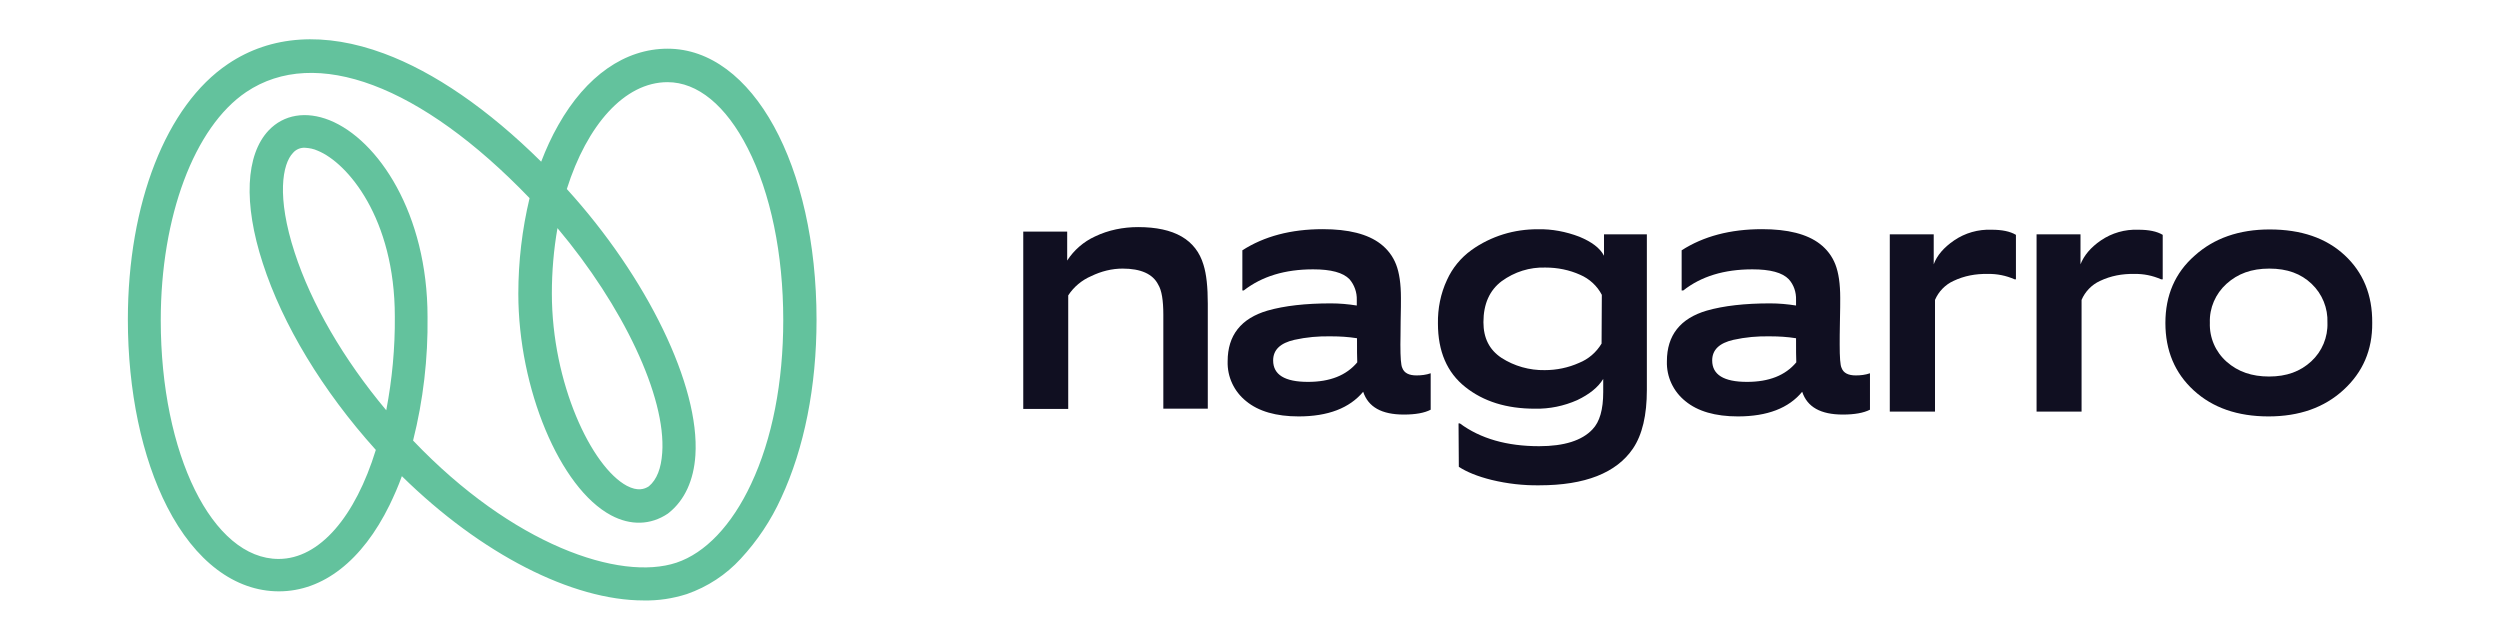 <svg width="700" height="180" viewBox="0 0 700 180" fill="none" xmlns="http://www.w3.org/2000/svg">
<path d="M286.512 114.506V64.856H298.812V72.956C300.692 70.026 303.462 67.636 306.612 66.206C310.362 64.406 314.492 63.586 318.682 63.586C328.812 63.586 334.882 67.106 336.982 74.156C337.802 76.776 338.182 80.386 338.182 85.036V114.436H325.732V88.106C325.732 84.136 325.282 81.286 324.302 79.706C322.802 76.706 319.422 75.206 314.332 75.206C311.332 75.206 308.332 75.956 305.552 77.306C302.932 78.426 300.672 80.306 299.102 82.706V114.506H286.512Z" fill="#100F21"/>
<path d="M393.091 116.076C386.861 116.076 383.111 113.976 381.691 109.696C377.871 114.266 371.871 116.596 363.621 116.596C357.321 116.596 352.371 115.176 348.921 112.326C345.541 109.626 343.601 105.506 343.741 101.146C343.741 93.876 347.491 89.146 354.921 86.966C359.651 85.616 365.571 84.946 372.621 84.946C375.101 84.946 377.501 85.166 379.901 85.546V83.966C379.971 81.866 379.221 79.766 377.871 78.196C376.071 76.316 372.691 75.416 367.671 75.416C359.791 75.416 353.351 77.366 348.241 81.336H347.861V70.086C353.931 66.186 361.431 64.166 370.361 64.166C377.561 64.166 382.961 65.516 386.561 68.286C388.511 69.786 390.011 71.736 390.911 74.066C391.811 76.386 392.261 79.466 392.261 83.446C392.261 84.646 392.261 86.826 392.181 89.896C392.181 92.966 392.111 95.146 392.111 96.416C392.111 100.086 392.261 102.266 392.641 103.016C393.161 104.446 394.521 105.116 396.611 105.116C397.961 105.116 399.311 104.966 400.591 104.516V114.716C398.861 115.626 396.311 116.076 393.091 116.076ZM379.961 94.706C377.561 94.326 375.161 94.176 372.761 94.176C369.231 94.096 365.781 94.406 362.411 95.156C358.511 96.056 356.481 97.926 356.481 100.926C356.481 104.906 359.711 106.926 366.231 106.926C372.381 106.926 376.961 105.126 380.031 101.456C379.961 100.176 379.961 97.926 379.961 94.706Z" fill="#100F21"/>
<path d="M408.391 118.555H408.771C414.541 122.835 421.971 124.935 430.971 124.935C437.941 124.935 442.971 123.355 445.901 120.215C447.921 118.115 448.901 114.665 448.901 109.785V106.105C447.471 108.435 445.071 110.385 441.621 112.035C437.871 113.685 433.901 114.515 429.771 114.435C421.821 114.435 415.371 112.415 410.271 108.355C405.171 104.305 402.621 98.385 402.621 90.585C402.551 86.385 403.371 82.186 405.171 78.356C406.671 75.055 408.991 72.206 411.991 70.035C414.691 68.085 417.771 66.585 420.921 65.606C424.071 64.635 427.301 64.186 430.601 64.186C434.571 64.106 438.481 64.856 442.221 66.285C445.671 67.716 447.991 69.436 449.121 71.606V65.606H461.121V109.185C461.121 116.235 459.851 121.715 457.221 125.605C452.571 132.435 443.791 135.885 431.041 135.885C426.541 135.955 422.041 135.435 417.691 134.385C413.721 133.405 410.641 132.135 408.471 130.705L408.391 118.555ZM448.511 82.555C447.231 80.085 445.061 78.055 442.431 76.936C439.431 75.585 436.131 74.915 432.761 74.915C428.331 74.766 424.061 76.115 420.461 78.736C417.081 81.285 415.361 85.115 415.361 90.216C415.361 94.645 417.011 97.936 420.391 100.185C423.991 102.515 428.271 103.715 432.541 103.635C435.841 103.635 439.141 102.955 442.141 101.605C444.761 100.555 446.941 98.686 448.441 96.206L448.511 82.555Z" fill="#100F21"/>
<path d="M516.012 116.076C509.782 116.076 506.032 113.976 504.612 109.696C500.862 114.266 494.862 116.596 486.612 116.596C480.312 116.596 475.362 115.176 471.912 112.326C468.532 109.626 466.592 105.506 466.732 101.146C466.732 93.876 470.482 89.146 477.912 86.966C482.642 85.616 488.562 84.946 495.612 84.946C498.092 84.946 500.492 85.166 502.892 85.546V83.966C502.962 81.866 502.292 79.766 500.862 78.196C499.062 76.316 495.682 75.416 490.662 75.416C482.782 75.416 476.342 77.366 471.312 81.336H470.862V70.086C476.932 66.186 484.432 64.166 493.362 64.166C500.562 64.166 505.962 65.516 509.562 68.286C511.512 69.786 513.012 71.736 513.912 74.066C514.812 76.396 515.262 79.466 515.262 83.446C515.262 84.646 515.262 86.826 515.182 89.896C515.112 92.966 515.112 95.146 515.112 96.416C515.112 100.086 515.262 102.266 515.642 103.016C516.162 104.446 517.522 105.116 519.612 105.116C520.962 105.116 522.312 104.966 523.592 104.516V114.716C521.792 115.626 519.242 116.076 516.012 116.076ZM502.892 94.706C500.492 94.326 498.092 94.176 495.692 94.176C492.172 94.096 488.722 94.406 485.342 95.156C481.442 96.056 479.412 97.926 479.412 100.926C479.412 104.906 482.642 106.926 489.162 106.926C495.312 106.926 499.892 105.126 502.962 101.456C502.892 100.176 502.892 97.926 502.892 94.706Z" fill="#100F21"/>
<path d="M529.141 115.255V65.605H541.441V74.005C542.341 71.525 544.291 69.275 547.141 67.325C550.211 65.225 553.891 64.175 557.641 64.325C560.561 64.325 562.811 64.775 564.461 65.755V78.205H564.081C561.681 77.155 559.131 76.635 556.511 76.705C553.211 76.635 549.981 77.225 546.981 78.655C544.661 79.705 542.781 81.655 541.801 83.975V115.255H529.141Z" fill="#100F21"/>
<path d="M570.24 115.255V65.605H582.54V74.005C583.52 71.525 585.39 69.275 588.24 67.325C591.31 65.225 594.99 64.175 598.74 64.325C601.67 64.325 603.92 64.775 605.56 65.755V78.205H605.11C602.71 77.155 600.16 76.635 597.54 76.705C594.24 76.635 591.02 77.225 588.02 78.655C585.69 79.705 583.82 81.655 582.84 83.975V115.255H570.24Z" fill="#100F21"/>
<path d="M656.181 109.176C650.781 114.126 643.801 116.596 635.181 116.596C626.561 116.596 619.581 114.196 614.261 109.326C608.931 104.446 606.311 98.146 606.311 90.426C606.311 82.706 609.011 76.406 614.491 71.596C619.891 66.716 626.941 64.246 635.491 64.246C644.341 64.246 651.311 66.646 656.491 71.446C661.671 76.246 664.291 82.546 664.221 90.416C664.291 98.006 661.591 104.226 656.181 109.176ZM647.261 79.476C644.261 76.626 640.431 75.206 635.411 75.206C630.391 75.206 626.561 76.636 623.411 79.476C620.341 82.256 618.611 86.226 618.761 90.356C618.611 94.556 620.331 98.536 623.481 101.306C626.631 104.086 630.531 105.426 635.331 105.426C640.281 105.426 644.101 104.006 647.181 101.156C650.181 98.386 651.831 94.406 651.681 90.356C651.841 86.306 650.261 82.326 647.261 79.476Z" fill="#100F21"/>
<path d="M180.241 168.125C160.221 168.125 134.721 155.145 112.521 133.325C111.541 136.095 110.341 138.795 109.071 141.425C101.421 157.025 90.401 165.575 78.101 165.575C65.801 165.575 54.621 157.175 46.821 141.955C39.701 128.075 35.801 109.405 35.801 89.455C35.801 56.975 46.531 29.525 63.851 17.905C75.851 9.805 90.921 8.835 107.501 14.975C121.531 20.155 136.681 30.575 151.531 45.275C152.881 41.755 154.451 38.295 156.331 35.005C164.131 21.205 175.011 13.635 186.931 13.635C210.701 13.635 228.631 46.255 228.631 89.535C228.631 108.285 225.181 125.535 218.731 139.415C215.881 145.715 212.051 151.415 207.411 156.435C203.291 160.935 198.111 164.315 192.331 166.335C188.341 167.605 184.361 168.205 180.241 168.125ZM115.661 123.355C143.561 152.605 173.561 162.805 189.391 157.555C197.491 154.855 204.911 147.055 210.311 135.505C216.241 122.905 219.311 107.005 219.311 89.605C219.311 71.155 215.791 54.055 209.341 41.455C203.271 29.525 195.311 23.005 186.911 23.005C174.841 23.005 164.341 35.075 158.711 52.925C181.211 77.675 195.981 108.045 194.711 127.475C194.261 134.455 191.711 140.005 187.361 143.525L186.981 143.825C182.181 147.045 176.551 147.205 171.081 144.275C156.761 136.625 145.131 108.795 145.131 82.255C145.131 73.255 146.181 64.255 148.281 55.475C117.831 23.825 88.351 12.725 68.931 25.775C54.381 35.595 45.011 60.655 45.011 89.675C45.011 127.175 59.481 156.505 78.011 156.505C89.561 156.505 99.531 144.505 105.231 125.975C90.301 109.405 79.131 90.875 73.581 73.705C68.101 56.905 68.781 43.325 75.231 36.505C79.431 32.075 85.661 31.025 92.261 33.655C105.911 39.135 119.711 59.835 119.711 88.705C119.861 100.325 118.511 112.025 115.661 123.355ZM156.091 63.875C155.041 69.875 154.521 76.025 154.521 82.175C154.521 107.295 165.621 130.705 175.521 136.025C178.521 137.595 180.391 137.005 181.671 136.175C183.921 134.295 185.121 131.155 185.421 126.795C186.541 111.055 174.391 85.625 156.091 63.875ZM85.431 41.375C84.161 41.295 82.881 41.825 82.051 42.795C79.051 45.875 77.401 55.095 82.501 70.695C87.151 85.015 96.151 100.545 108.151 114.875C109.801 106.255 110.631 97.395 110.551 88.625C110.551 61.095 97.281 45.575 88.951 42.195C87.841 41.675 86.641 41.455 85.431 41.375Z" fill="#63C29D"/>
</svg>
